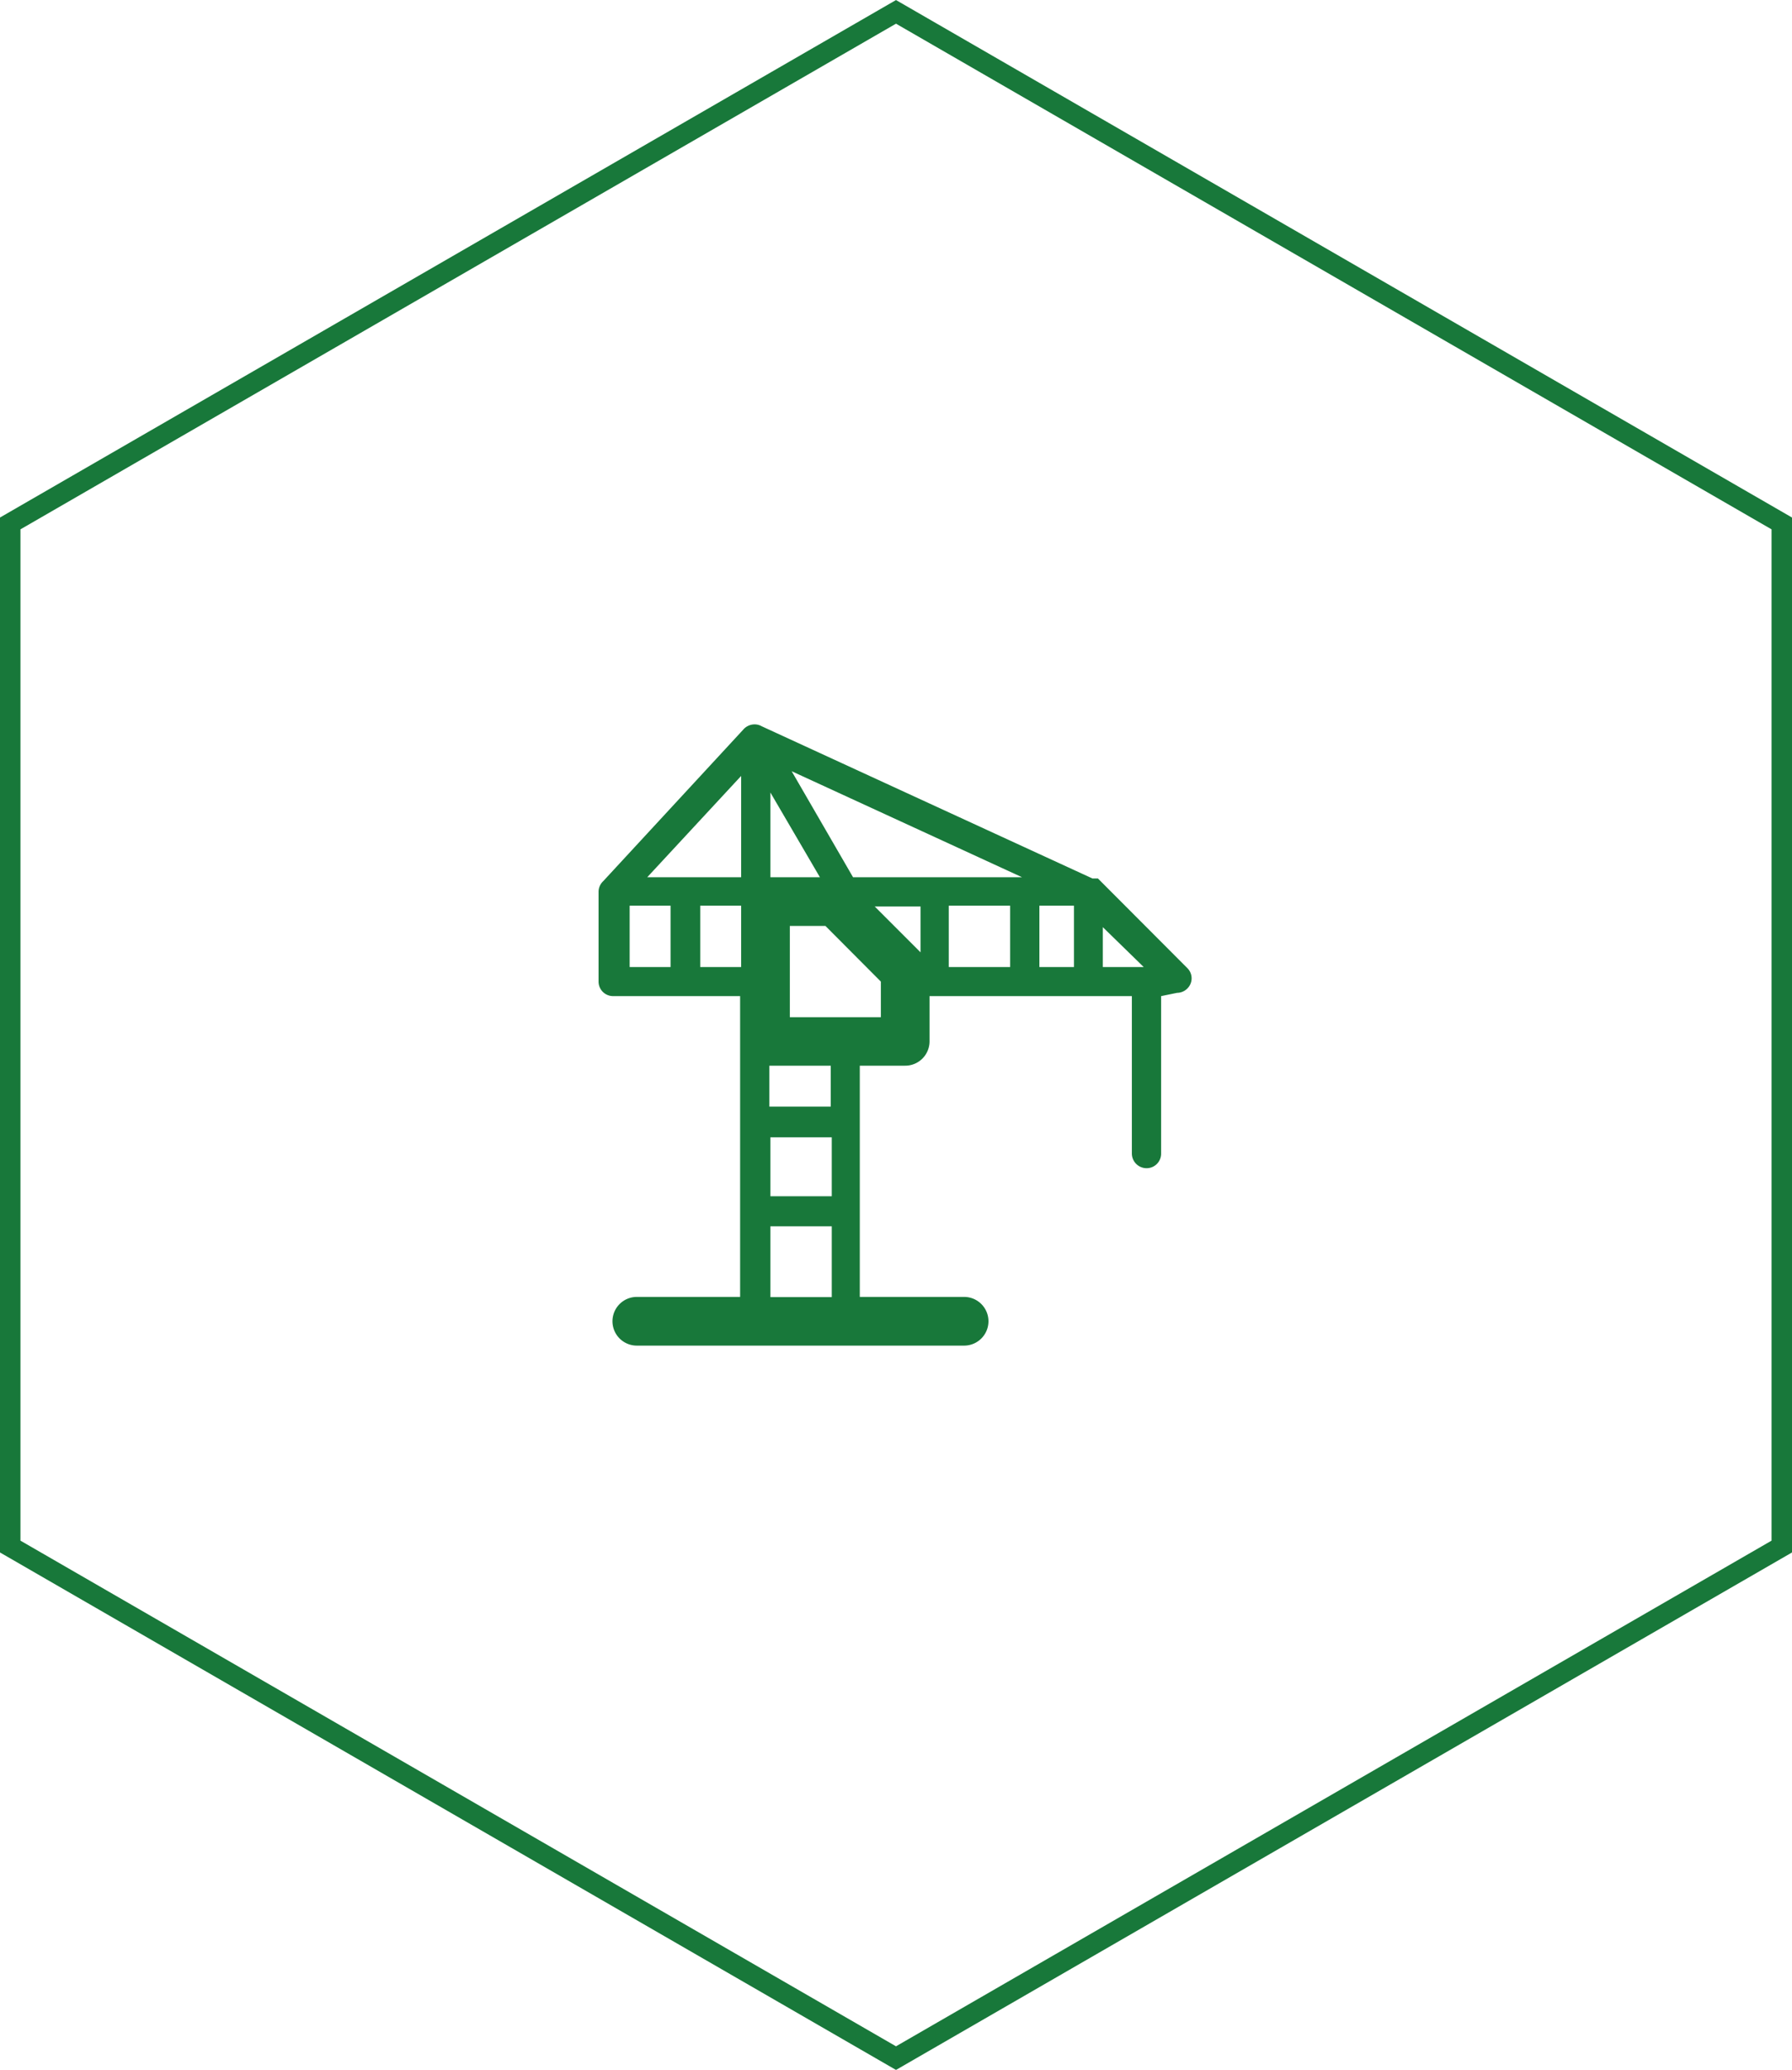 <svg id="图层_1" data-name="图层 1" xmlns="http://www.w3.org/2000/svg" viewBox="0 0 87.6 101.15"><defs><style>.cls-1{fill:none;stroke:#18783a;stroke-miterlimit:10;}.cls-2{fill:#18783a;}</style></defs><polygon class="cls-1" points="87.1 75.58 87.1 25.58 43.8 0.58 0.5 25.58 0.5 75.58 43.8 100.58 87.1 75.58"/><path class="cls-2" d="M969.78,534.73v1.95h2l-2-1.95Zm2.85,3.37h0v7.69a.71.71,0,0,1-.71.72.72.72,0,0,1-.72-.72V538.1h-9.89v2.22a1.19,1.19,0,0,1-1.2,1.18H957.9v7.14h0v4.16H963a1.19,1.19,0,1,1,0,2.38H947a1.19,1.19,0,1,1,0-2.38h5.05v-4.16h0V538.1h-6.21a.71.71,0,0,1-.71-.71V533a.72.72,0,0,1,.23-.52l6.83-7.39h0a.74.74,0,0,1,.56-.27.68.68,0,0,1,.35.09l16.17,7.44h.27l4.37,4.38a.7.7,0,0,1,0,1,.72.72,0,0,1-.5.21Zm-14-4.38h0l2.24,2.24v-2.24Zm-2.15,7.78h-3v2h3v-2Zm-.26-6.83h-1.74v4.46h4.45v-1.74l-2.71-2.72Zm-2.69,18.14h3v-3.46h-3v3.46Zm0-20.52h2.42l-2.42-4.14v4.14Zm12.3,0h0l-11.26-5.18,3,5.18Zm-13.73-4.95h0l-4.59,4.95h4.59v-4.95Zm13.15,9.34h0v-3h-3v3Zm1.43-3h0v3h1.69v-3Zm-14.58,0h-2v3h2v-3Zm-3.45,0h-2v3h2v-3Zm4.88,14.2h3V545h-3v2.95Z" transform="translate(-915.87 -489.42)"/></svg>
